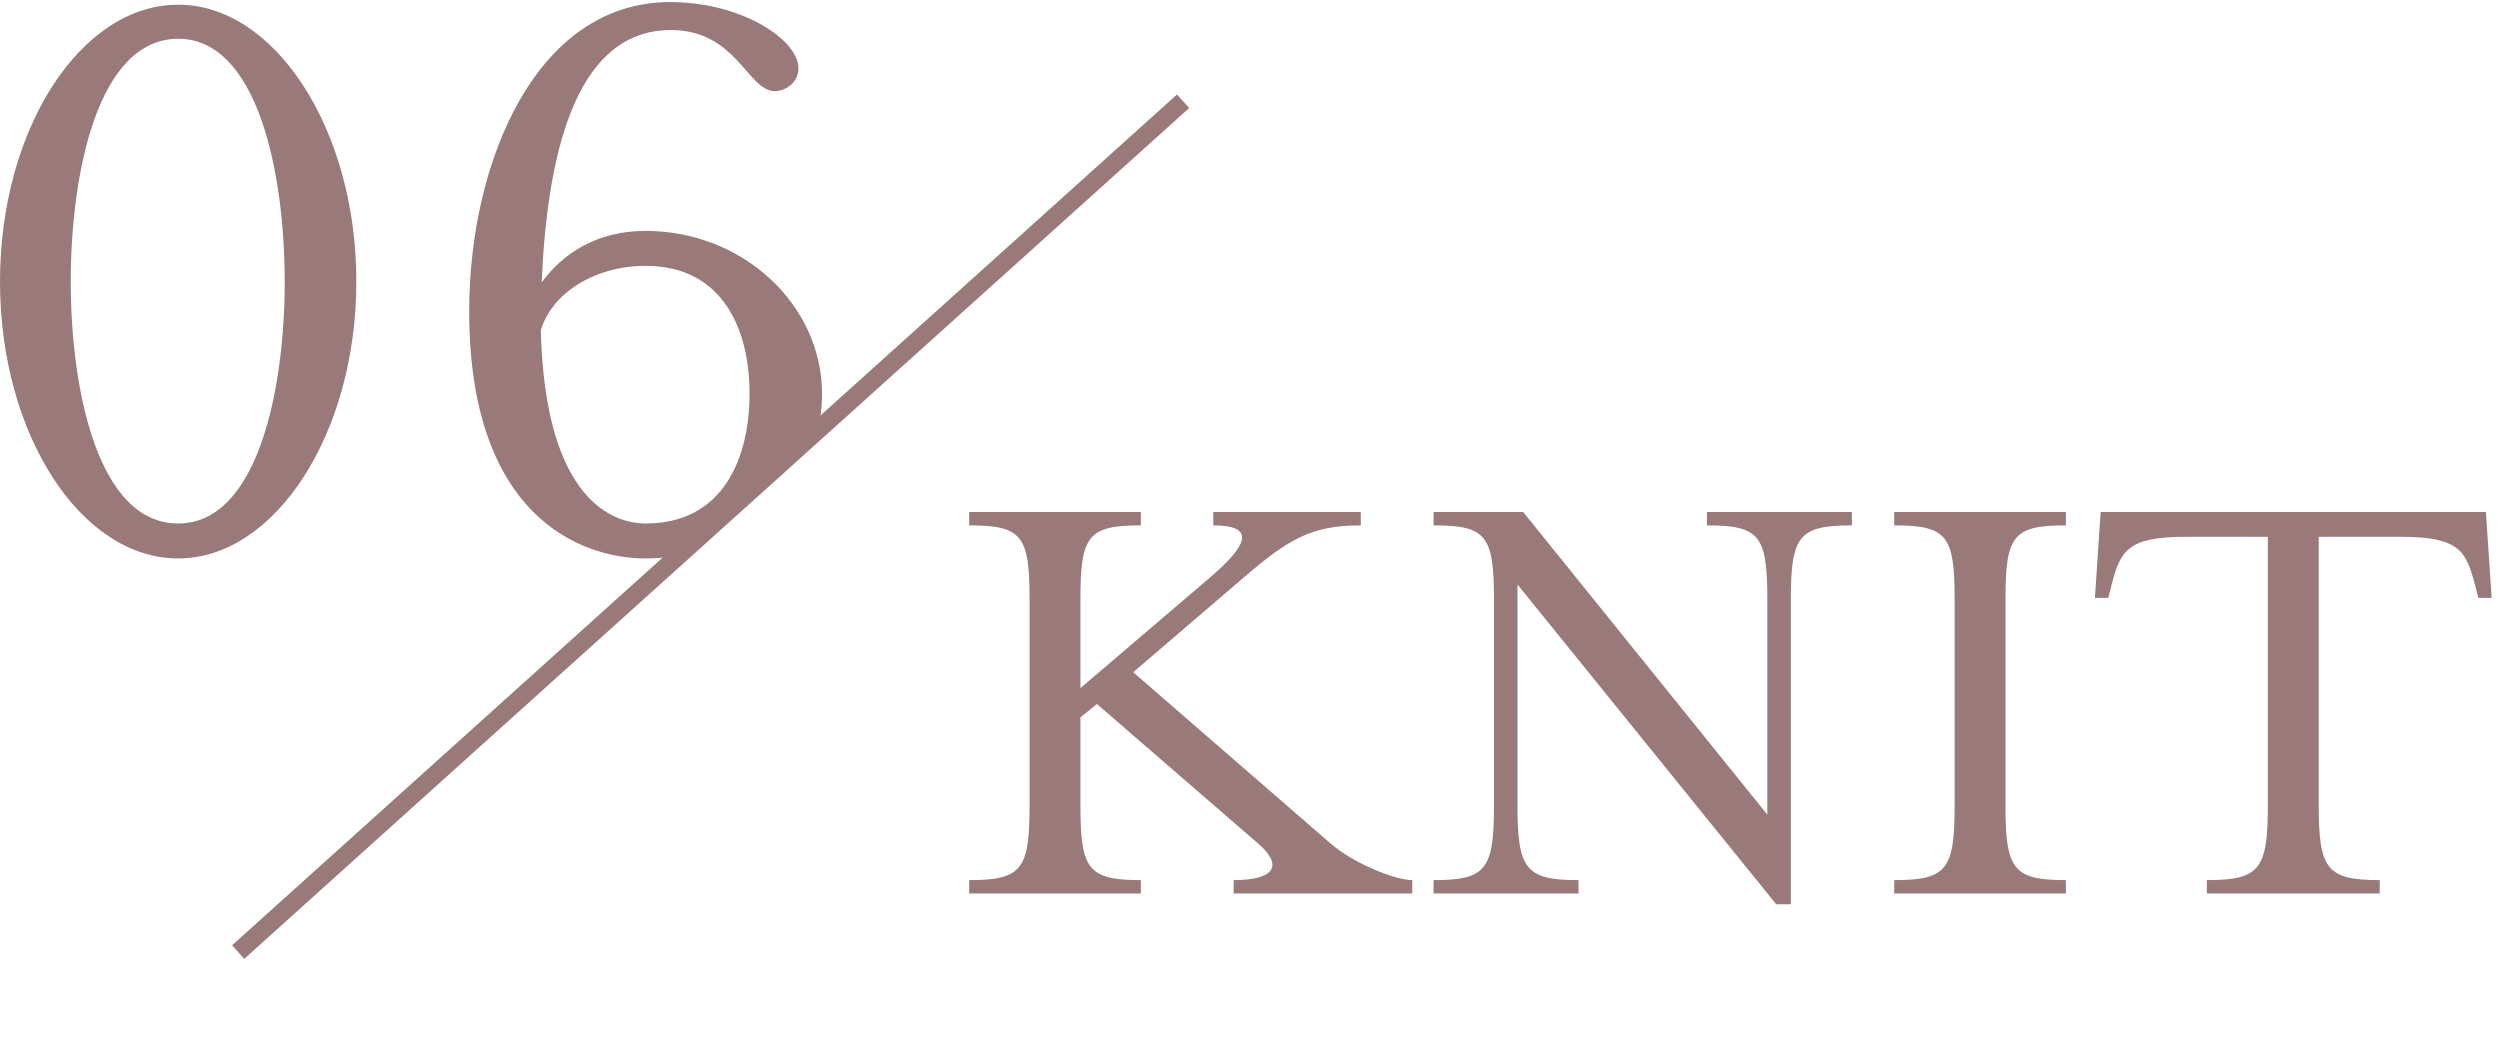 <svg width="291" height="123" viewBox="0 0 291 123" fill="none" xmlns="http://www.w3.org/2000/svg">
<g clip-path="url(#clip0_6_713)">
<g clip-path="url(#clip1_6_713)">
<g clip-path="url(#clip2_6_713)">
<path fill-rule="evenodd" clip-rule="evenodd" d="M63.052 32.876C65.492 29.521 69.457 26.878 75.15 26.878C86.434 26.878 95.686 35.418 95.686 45.889C95.686 47.883 95.35 49.81 94.73 51.624L80.234 64.402C78.607 64.793 76.903 65.002 75.15 65.002C67.423 65.002 54.614 59.919 54.614 36.231C54.614 18.948 62.34 0.242 77.996 0.242C86.333 0.242 92.941 4.614 92.941 7.969C92.941 9.697 91.314 10.612 90.196 10.612C87.044 10.612 85.723 3.495 78.098 3.495C66.712 3.495 63.662 18.643 63.052 32.876ZM75.15 60.935C71.49 60.935 63.458 58.394 62.95 38.468C64.17 34.198 69.152 30.945 75.15 30.945C84.198 30.945 87.248 38.468 87.248 45.788C87.248 53.311 84.198 60.935 75.15 60.935Z" fill="#997979"/>
<path d="M41.479 32.774C41.479 50.464 32.024 65.002 20.739 65.002C9.353 65.002 0 50.464 0 32.774C0 15.085 9.353 0.547 20.739 0.547C32.024 0.547 41.479 15.085 41.479 32.774ZM20.739 4.512C11.386 4.512 8.235 20.168 8.235 32.774C8.235 45.381 11.386 60.935 20.739 60.935C29.991 60.935 33.142 45.381 33.142 32.774C33.142 20.168 29.991 4.512 20.739 4.512Z" fill="#997979"/>
</g>
<line x1="137.709" y1="11.787" x2="27.723" y2="110.819" stroke="#997979" stroke-width="2.119"/>
</g>
<path d="M131.904 78.248L154.844 98.154C157.582 100.522 162.392 102.446 164.39 102.446V104H143.596V102.446C148.48 102.446 149.368 100.67 146.408 98.154L127.686 81.948L125.762 83.502V93.788C125.762 101.188 126.65 102.446 132.792 102.446V104H112.812V102.446C118.954 102.446 119.842 101.188 119.842 93.788V69.738C119.842 62.338 118.954 61.154 112.812 61.154V59.6H132.792V61.154C126.65 61.154 125.762 62.338 125.762 69.738V80.098L140.932 67.148C145.594 63.152 145.89 61.154 141.228 61.154V59.6H158.396V61.154C152.698 61.154 150.034 62.708 144.854 67.148L131.904 78.248ZM205.717 94.824V69.738C205.717 62.338 204.829 61.154 198.687 61.154V59.6H215.559V61.154C209.417 61.154 208.455 62.338 208.455 69.738V105.258H206.753L176.635 68.036V93.788C176.635 101.188 177.597 102.446 183.739 102.446V104H166.867V102.446C173.009 102.446 173.897 101.188 173.897 93.788V69.738C173.897 62.338 173.009 61.154 166.867 61.154V59.6H177.301L205.717 94.824ZM240.468 104H220.488V102.446C226.63 102.446 227.518 101.188 227.518 93.788V69.738C227.518 62.338 226.63 61.154 220.488 61.154V59.6H240.468V61.154C234.326 61.154 233.438 62.338 233.438 69.738V93.788C233.438 101.188 234.326 102.446 240.468 102.446V104ZM289.36 59.6L290.026 69.59H288.472L288.102 68.11C287.066 64.188 286.326 62.486 279.518 62.486H269.898V93.788C269.898 101.188 270.86 102.446 277.002 102.446V104H256.874V102.446C263.016 102.446 263.978 101.188 263.978 93.788V62.486H254.358C247.55 62.486 246.81 64.188 245.774 68.11L245.404 69.59H243.85L244.516 59.6H289.36Z" fill="#997979"/>
</g>
<defs>
<clipPath id="clip0_6_713">
<rect width="291" height="123" fill="white"/>
</clipPath>
<clipPath id="clip1_6_713">
<rect width="139" height="112" fill="white"/>
</clipPath>
<clipPath id="clip2_6_713">
<rect width="96" height="65" fill="white"/>
</clipPath>
</defs>
</svg>
